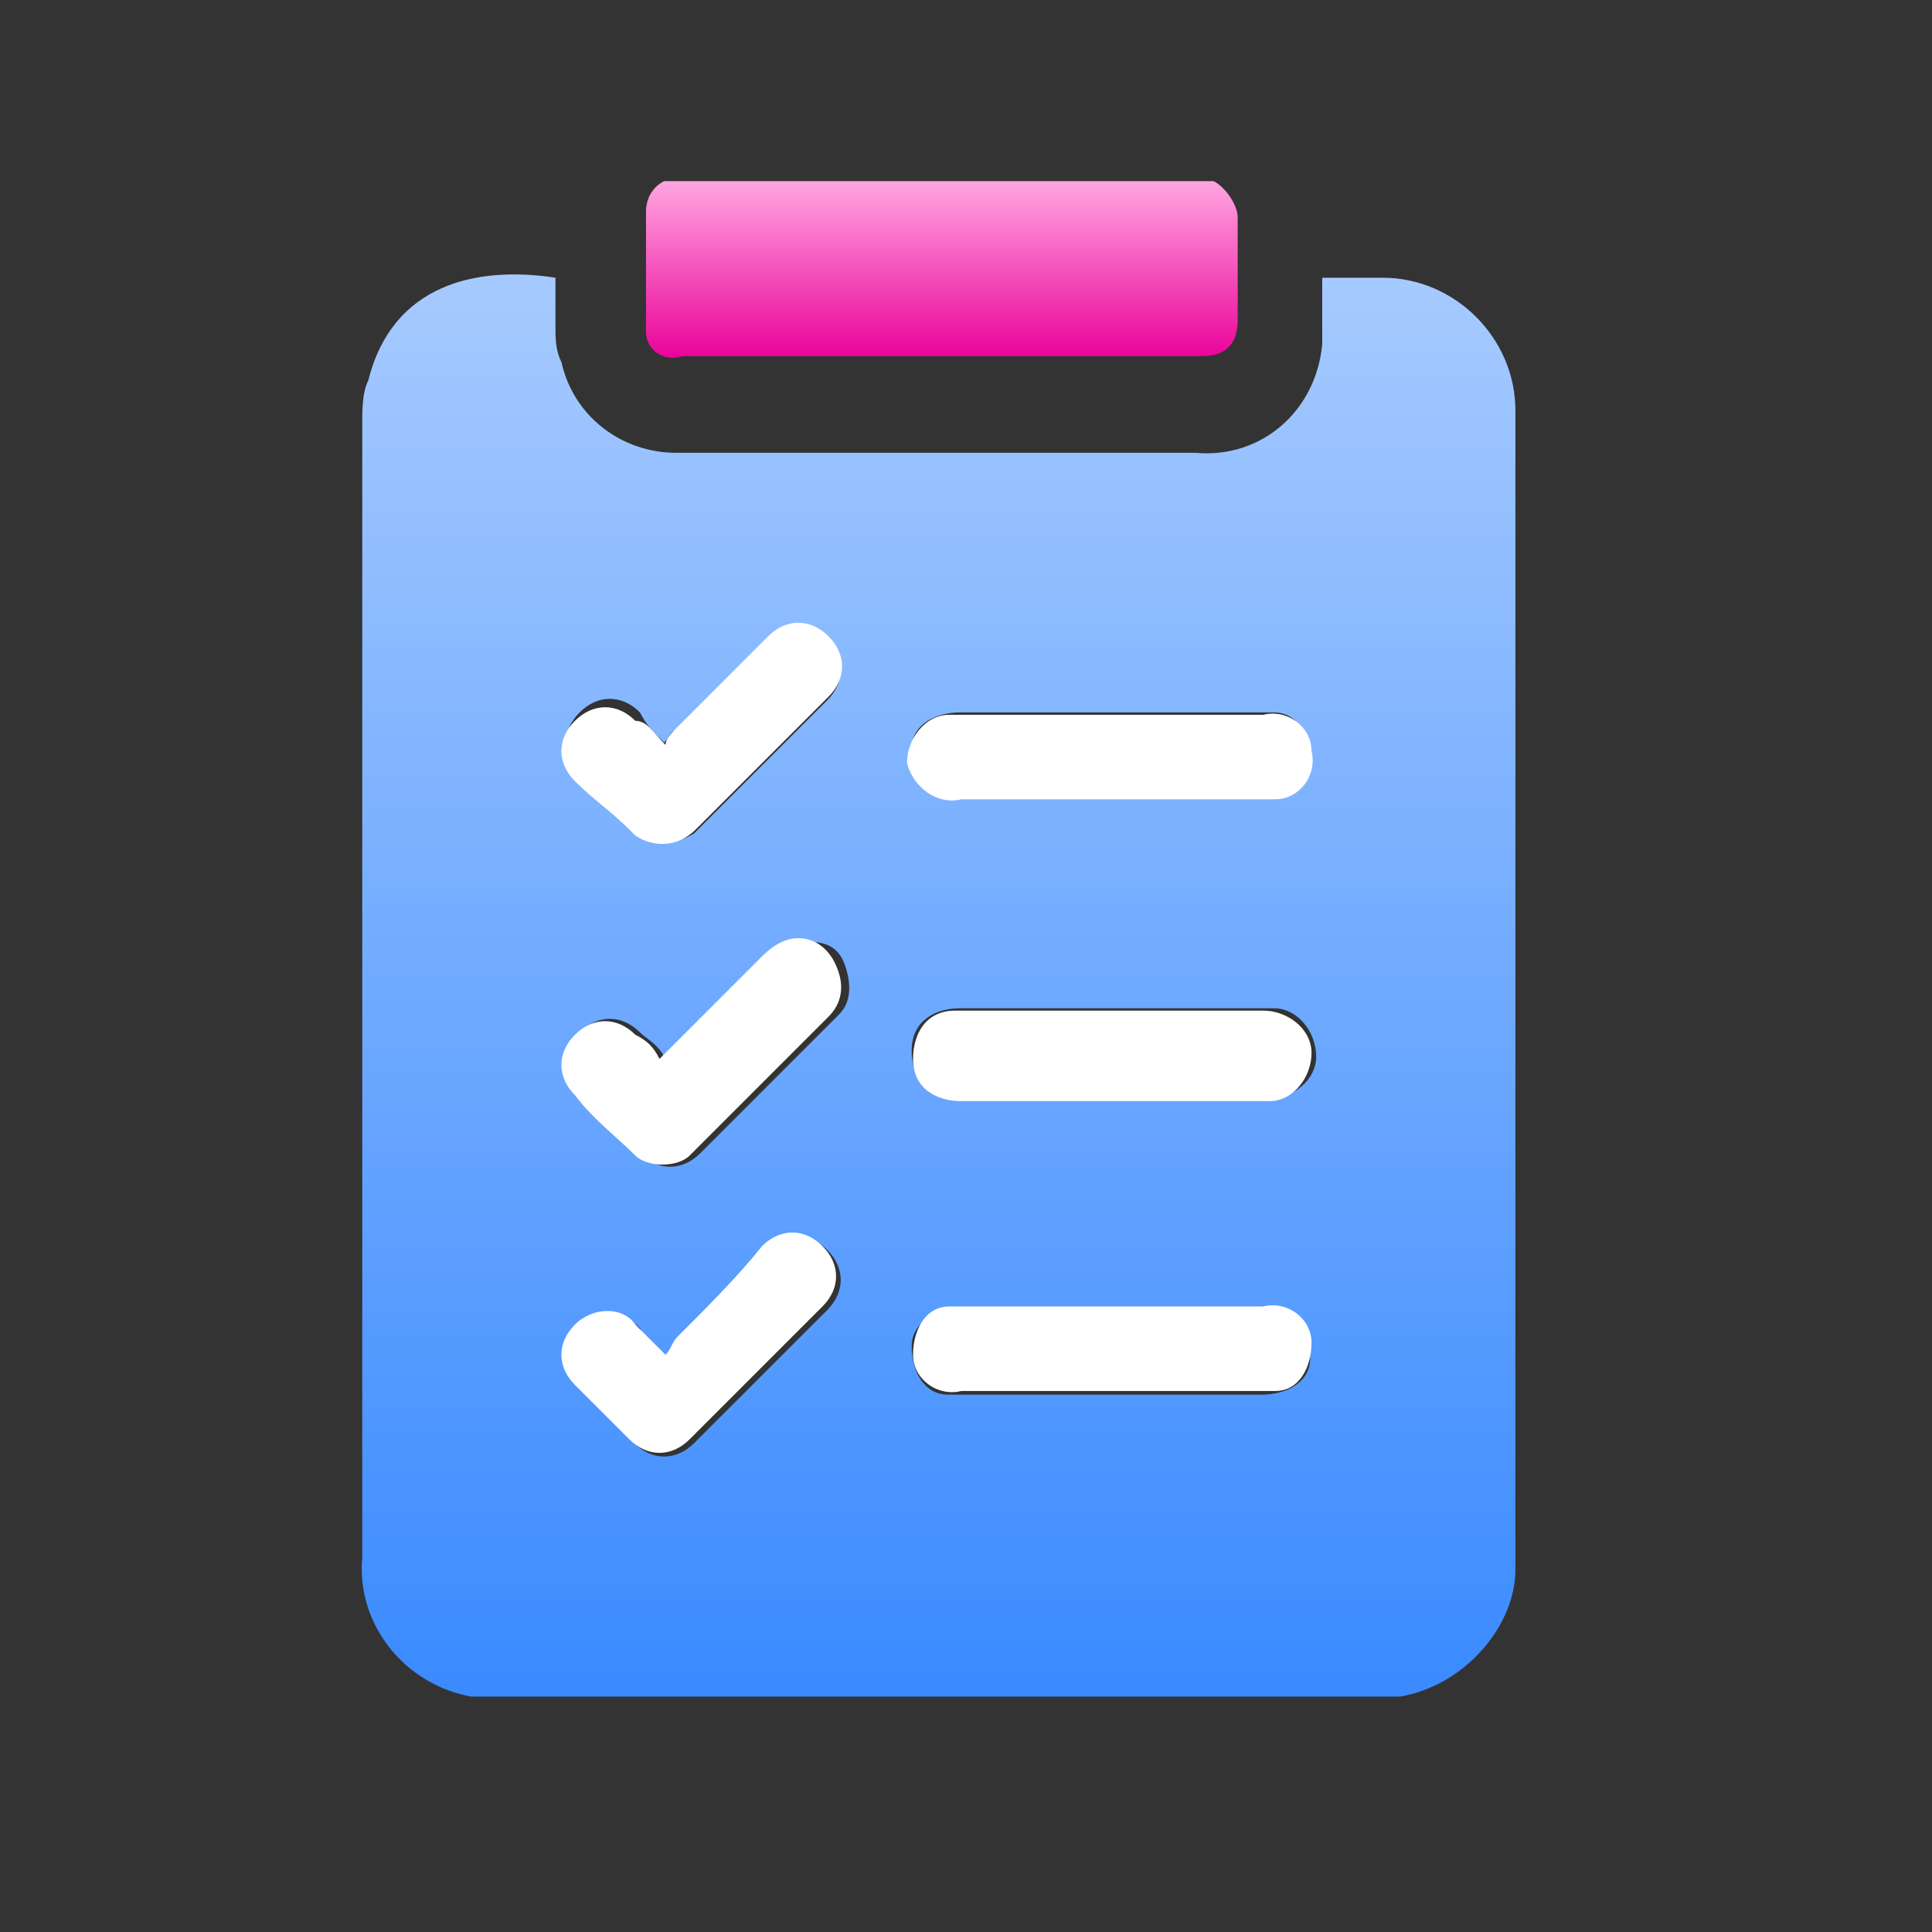 <?xml version="1.0" encoding="utf-8"?>
<!-- Generator: Adobe Illustrator 26.0.1, SVG Export Plug-In . SVG Version: 6.00 Build 0)  -->
<svg width="32" height="32" version="1.1" id="Layer_1" xmlns="http://www.w3.org/2000/svg" xmlns:xlink="http://www.w3.org/1999/xlink" x="0px" y="0px"
	 viewBox="0 0 32 32" style="enable-background:new 0 0 32 32;" xml:space="preserve">
<rect x="0" y="0" width="32" height="32" fill="#333333" stroke="none"/>
<style type="text/css">
	.st0{fill:url(#Path_25172_00000033357927010232576120000001900927004502955187_);}
	.st1{fill:url(#Path_25173_00000025408244825905450430000013057341224955788982_);}
	.st2{fill:#FFFFFF;}
	.st3{fill:none;}
</style>
<g id="Group_8848" transform="translate(-518 -105)">
	<g id="Group_8845" transform="translate(524 108)">
		
			<linearGradient id="Path_25172_00000176725976935502960670000006223785164758557629_" gradientUnits="userSpaceOnUse" x1="-557.926" y1="589.322" x2="-557.926" y2="588.322" gradientTransform="matrix(19.068 0 0 -23.624 10648.185 13923.457)">
			<stop  offset="0" style="stop-color:#A6CAFF"/>
			<stop  offset="1" style="stop-color:#3B8BFF"/>
		</linearGradient>
		<path id="Path_25172" style="fill:url(#Path_25172_00000176725976935502960670000006223785164758557629_);" d="M17.2,25.1H1.9
			c0,0,0,0-0.1,0c-1.1-0.2-1.9-1.2-1.8-2.3c0-6.3,0-12.6,0-18.8c0-0.2,0-0.5,0.1-0.7c0.4-1.6,1.8-1.9,3.1-1.7c0,0.3,0,0.5,0,0.8
			c0,0.2,0,0.4,0.1,0.6c0.2,0.9,1,1.5,1.9,1.5c2.9,0,5.7,0,8.6,0c1.1,0.1,2-0.7,2.1-1.8c0-0.1,0-0.2,0-0.3c0-0.3,0-0.5,0-0.8
			c0.3,0,0.7,0,1,0c1.2,0,2.2,1,2.2,2.2c0,0,0,0,0,0.1c0,6.4,0,12.7,0,19.1C19.1,23.9,18.3,24.9,17.2,25.1
			C17.2,25,17.2,25.1,17.2,25.1z M12.4,20.1c0.8,0,1.7,0,2.5,0c0.4,0,0.8-0.2,0.8-0.6s-0.2-0.8-0.6-0.8c-0.1,0-0.1,0-0.2,0h-5
			c-0.4,0-0.8,0.2-0.8,0.6c0,0.4,0.2,0.8,0.6,0.8c0.1,0,0.1,0,0.2,0C10.7,20.1,11.5,20.1,12.4,20.1L12.4,20.1z M12.4,8.8
			c-0.8,0-1.7,0-2.5,0c-0.4,0-0.8,0.2-0.8,0.6c0,0.4,0.2,0.8,0.6,0.8c0.1,0,0.1,0,0.2,0h5c0.4,0,0.8-0.2,0.8-0.6
			c0-0.4-0.2-0.8-0.6-0.8c-0.1,0-0.1,0-0.2,0C14.1,8.8,13.2,8.8,12.4,8.8L12.4,8.8z M12.4,13.7c-0.8,0-1.7,0-2.5,0
			c-0.4,0-0.8,0.2-0.8,0.7c0,0.4,0.2,0.8,0.7,0.8c0.1,0,0.1,0,0.2,0c1.7,0,3.4,0,5,0c0.4,0,0.8-0.3,0.8-0.7c0-0.4-0.3-0.8-0.7-0.8
			c0,0-0.1,0-0.1,0C14.1,13.7,13.2,13.7,12.4,13.7L12.4,13.7z M5,14.5c-0.1-0.2-0.3-0.3-0.4-0.4c-0.3-0.3-0.7-0.3-1,0
			c-0.3,0.3-0.3,0.7,0,1c0.3,0.3,0.6,0.7,1,1c0.3,0.3,0.7,0.3,1,0c0,0,0,0,0,0c0.8-0.8,1.5-1.5,2.3-2.3c0.2-0.2,0.2-0.5,0.1-0.8
			c-0.1-0.3-0.3-0.4-0.6-0.4c-0.2,0-0.5,0.1-0.6,0.3C6.1,13.4,5.5,14,5,14.5L5,14.5z M5,19.5c-0.2-0.2-0.3-0.3-0.4-0.5
			c-0.3-0.3-0.7-0.3-1,0c-0.3,0.3-0.3,0.7,0,1c0,0,0,0,0,0c0.3,0.3,0.6,0.6,0.9,0.9c0.3,0.3,0.7,0.3,1,0c0,0,0,0,0,0
			c0.7-0.7,1.5-1.5,2.2-2.2c0.3-0.3,0.3-0.7,0-1c-0.3-0.3-0.7-0.3-1,0c0,0,0,0,0,0c-0.5,0.5-1,1-1.4,1.5C5.1,19.3,5.1,19.4,5,19.5
			L5,19.5z M5,9.3C4.8,9.1,4.7,9,4.6,8.8c-0.3-0.3-0.7-0.3-1,0c-0.3,0.3-0.3,0.7,0,1c0,0,0,0,0,0c0.3,0.3,0.6,0.6,0.9,0.9
			c0.3,0.3,0.7,0.3,1,0.1c0,0,0,0,0.1-0.1C6.2,10.1,7,9.3,7.7,8.6c0.3-0.3,0.3-0.7,0-1c-0.3-0.3-0.7-0.3-1,0c0,0,0,0,0,0
			c-0.5,0.5-1,1-1.5,1.5C5.1,9.1,5.1,9.2,5,9.3L5,9.3z"/>
		
			<linearGradient id="Path_25173_00000112604288996287071640000013525037441077887671_" gradientUnits="userSpaceOnUse" x1="-528.896" y1="416.042" x2="-528.896" y2="415.042" gradientTransform="matrix(9.781 0 0 -2.945 5182.81 1225.272)">
			<stop  offset="0" style="stop-color:#FFA3DF"/>
			<stop  offset="1" style="stop-color:#EA0098"/>
		</linearGradient>
		<path id="Path_25173" style="fill:url(#Path_25173_00000112604288996287071640000013525037441077887671_);" d="M14.1,0
			c0.2,0.1,0.4,0.4,0.4,0.6c0,0.6,0,1.1,0,1.7c0,0.4-0.2,0.6-0.6,0.6c-2.9,0-5.7,0-8.6,0C5,3,4.7,2.8,4.7,2.5c0-0.1,0-0.1,0-0.2
			c0-0.6,0-1.2,0-1.8C4.7,0.3,4.8,0.1,5,0L14.1,0z"/>
		<g id="Group_8844" transform="translate(3.323 7.339)">
			<path id="Path_25174" class="st2" d="M9.1,12.7c-0.8,0-1.7,0-2.5,0c-0.4,0.1-0.8-0.2-0.8-0.6s0.2-0.8,0.6-0.8c0.1,0,0.1,0,0.2,0
				h5c0.4-0.1,0.8,0.2,0.8,0.6s-0.2,0.8-0.6,0.8c-0.1,0-0.1,0-0.2,0C10.7,12.7,9.9,12.7,9.1,12.7z"/>
			<path id="Path_25175" class="st2" d="M9.1,1.5c0.8,0,1.6,0,2.5,0c0.4-0.1,0.8,0.2,0.8,0.6c0.1,0.4-0.2,0.8-0.6,0.8
				c-0.1,0-0.1,0-0.2,0c-1.7,0-3.3,0-5,0C6.2,3,5.8,2.7,5.7,2.3C5.7,1.9,6,1.5,6.4,1.5c0.1,0,0.1,0,0.2,0C7.4,1.5,8.2,1.5,9.1,1.5z"
				/>
			<path id="Path_25176" class="st2" d="M9.1,6.4c0.8,0,1.7,0,2.5,0c0.4,0,0.8,0.3,0.8,0.7s-0.3,0.8-0.7,0.8c0,0-0.1,0-0.1,0
				c-1.7,0-3.4,0-5,0c-0.4,0-0.8-0.2-0.8-0.7c0-0.4,0.2-0.8,0.7-0.8c0.1,0,0.1,0,0.2,0C7.4,6.4,8.2,6.4,9.1,6.4z"/>
			<path id="Path_25177" class="st2" d="M1.6,7.2c0.6-0.6,1.1-1.1,1.7-1.7c0.2-0.2,0.4-0.3,0.6-0.3c0.3,0,0.5,0.2,0.6,0.4
				C4.7,6,4.6,6.3,4.4,6.5C3.7,7.2,2.9,8,2.1,8.8C1.9,9,1.4,9,1.2,8.8c0,0,0,0,0,0c-0.3-0.3-0.7-0.6-1-1c-0.3-0.3-0.3-0.7,0-1
				c0.3-0.3,0.7-0.3,1,0C1.4,6.9,1.5,7,1.6,7.2z"/>
			<path id="Path_25178" class="st2" d="M1.7,12.1c0.1-0.1,0.1-0.2,0.2-0.3c0.5-0.5,1-1,1.4-1.5c0.3-0.3,0.7-0.3,1,0
				c0.3,0.3,0.3,0.7,0,1c0,0,0,0,0,0c-0.7,0.7-1.5,1.5-2.2,2.2c-0.3,0.3-0.7,0.3-1,0c0,0,0,0,0,0c-0.3-0.3-0.6-0.6-0.9-0.9
				c-0.3-0.3-0.3-0.7,0-1c0,0,0,0,0,0c0.3-0.3,0.8-0.3,1,0C1.4,11.8,1.5,11.9,1.7,12.1z"/>
			<path id="Path_25179" class="st2" d="M1.7,2c0-0.1,0.1-0.2,0.2-0.3c0.5-0.5,1-1,1.5-1.5c0.3-0.3,0.7-0.3,1,0s0.3,0.7,0,1
				c0,0,0,0,0,0C3.6,2,2.9,2.7,2.2,3.4c-0.3,0.3-0.7,0.3-1,0.1c0,0,0,0-0.1-0.1C0.8,3.1,0.5,2.9,0.2,2.6c-0.3-0.3-0.3-0.7,0-1
				c0.3-0.3,0.7-0.3,1,0c0,0,0,0,0,0C1.4,1.6,1.5,1.8,1.7,2z"/>
		</g>
	</g>
	<rect id="Rectangle_3208" x="518" y="105" class="st3" width="32" height="32"/>
</g>
</svg>
